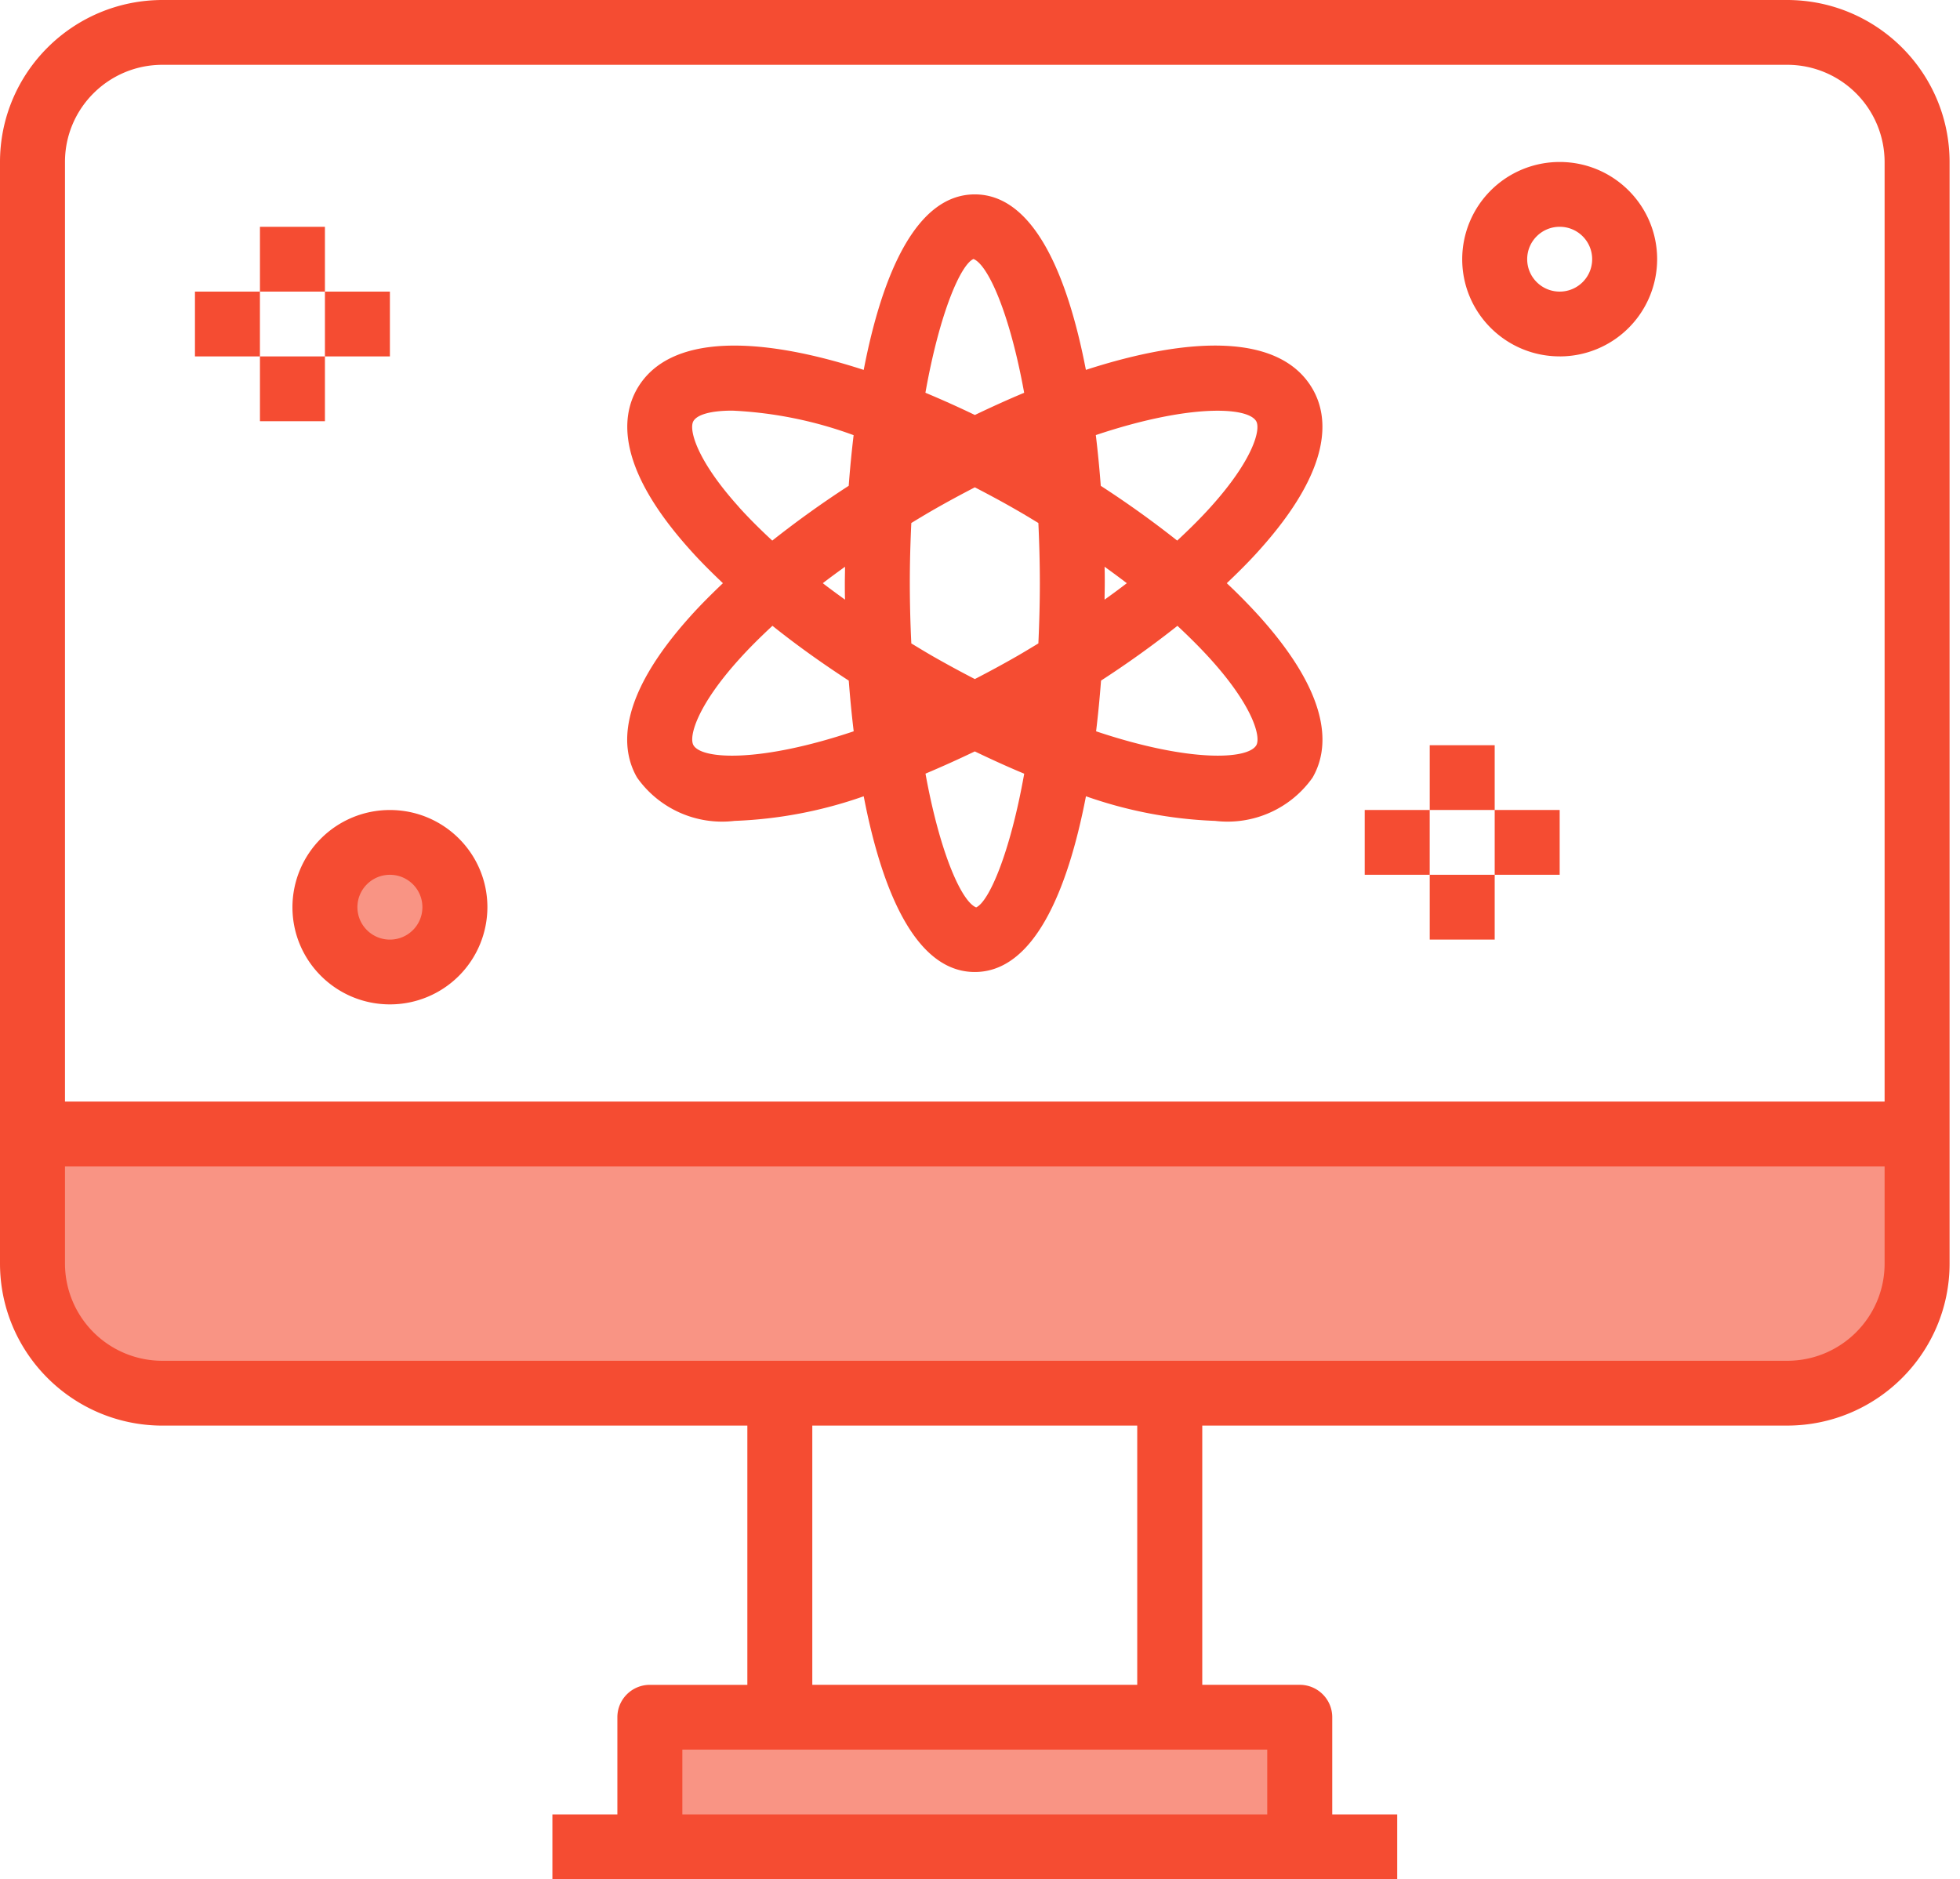 <svg xmlns="http://www.w3.org/2000/svg" width="73" height="70" viewBox="0 0 73 70"><g fill="none" fill-rule="evenodd"><g fill="#F99484" transform="translate(1.21 31.38)"><path d="M0 15.69a4.834 4.834 0 0 0 4.84 4.827h60.511a4.834 4.834 0 0 0 4.841-4.827v-4.828H0v4.828zM22.994 32.586v4.828h24.204v-4.828H27.835z"></path><ellipse cx="13.312" cy="2.414" rx="2.42" ry="2.414"></ellipse></g><g fill="#F54C32"><path fill-rule="nonzero" d="M66.562 0H6.052C2.71.004.003 2.703 0 6.034V47.07c.004 3.331 2.71 6.03 6.051 6.034h21.784v9.656h-3.63c-.67 0-1.211.54-1.211 1.207v3.62h-2.42V70h31.465v-2.414h-2.42v-3.62c0-.667-.542-1.207-1.21-1.207h-3.631v-9.656h21.784c3.34-.003 6.047-2.703 6.05-6.034V6.034c-.003-3.33-2.71-6.03-6.05-6.034zM6.052 2.414h60.51a3.626 3.626 0 0 1 3.63 3.62v35H2.42v-35c0-2 1.626-3.62 3.631-3.62zm41.146 65.172H25.414v-2.414h21.784v2.414zm-4.84-4.827H30.254v-9.656h12.102v9.656zm24.204-12.07H6.052a3.626 3.626 0 0 1-3.632-3.62v-3.62h67.772v3.62c0 2-1.625 3.62-3.63 3.62z"></path><path fill-rule="nonzero" d="M25.715 22.954c-2.749 3.055-2.6 4.955-1.986 6.012a3.877 3.877 0 0 0 3.63 1.612c1.64-.061 3.262-.37 4.81-.917.683 3.56 1.95 6.546 4.137 6.546 2.188 0 3.454-2.986 4.14-6.546 1.548.546 3.17.856 4.81.917 1.416.17 2.81-.45 3.63-1.612.612-1.057.763-2.957-1.985-6.012a21.28 21.28 0 0 0-1.21-1.23c.434-.411.846-.822 1.21-1.23 2.746-3.054 2.597-4.955 1.983-6.011-1.21-2.08-4.588-1.954-8.44-.705-.685-3.556-1.952-6.537-4.138-6.537-2.185 0-3.452 2.981-4.137 6.538-3.85-1.249-7.239-1.376-8.44.704-.605 1.056-.763 2.957 1.986 6.011.363.408.778.819 1.21 1.23-.432.412-.845.822-1.21 1.23zM36.357 33.8c-.529-.207-1.34-1.97-1.887-4.982a41.325 41.325 0 0 0 1.836-.828c.614.294 1.229.576 1.841.83-.537 3.012-1.323 4.773-1.79 4.98zm-2.471-12.076c0-.783.022-1.527.056-2.242.262-.16.524-.319.792-.473.54-.31 1.06-.59 1.574-.856.511.265 1.033.544 1.573.856.269.154.53.313.793.473.033.715.055 1.459.055 2.242 0 .783-.022 1.527-.055 2.243-.263.159-.524.318-.793.473-.54.31-1.06.59-1.573.855a42.162 42.162 0 0 1-1.574-.855c-.268-.155-.53-.314-.792-.473a47.157 47.157 0 0 1-.056-2.243zm-2.413.613c-.282-.203-.56-.406-.828-.613.267-.206.546-.41.828-.613 0 .205-.007.416-.007.613s0 .408.007.613zm9.667-1.226c.282.203.56.407.828.613-.268.207-.546.41-.828.613 0-.205.007-.416.007-.613s0-.408-.007-.613zm3.957 3.454c1.574 1.744 1.869 2.885 1.695 3.194-.314.54-2.5.645-5.968-.518.076-.633.137-1.265.184-1.889a37.004 37.004 0 0 0 2.846-2.04c.448.42.87.838 1.243 1.253zm1.69-8.875c.179.309-.121 1.448-1.694 3.193-.373.415-.796.834-1.248 1.254a37.005 37.005 0 0 0-2.847-2.04 42.973 42.973 0 0 0-.184-1.89c3.473-1.164 5.658-1.058 5.973-.517zM36.258 9.648c.529.208 1.34 1.97 1.887 4.983-.611.255-1.225.534-1.836.827a38.597 38.597 0 0 0-1.842-.828c.536-3.014 1.321-4.774 1.789-4.982h.002zm-8.74 9.235C25.945 17.14 25.649 16 25.824 15.69c.137-.242.637-.394 1.452-.394 1.544.072 3.067.38 4.517.914a42.636 42.636 0 0 0-.183 1.886 37.004 37.004 0 0 0-2.847 2.041c-.453-.42-.875-.839-1.248-1.254h.003zm4.094 6.47c.047.623.108 1.255.184 1.888-3.469 1.165-5.655 1.057-5.968.518-.179-.31.121-1.449 1.695-3.194.372-.415.795-.834 1.247-1.254.87.697 1.824 1.38 2.84 2.041h.002z"></path><path d="M9.682 8.448h2.42v2.414h-2.42zM12.102 10.862h2.42v2.414h-2.42zM9.682 13.276h2.42v2.414h-2.42zM7.261 10.862h2.42v2.414h-2.42zM53.25 27.759h2.42v2.413h-2.42zM55.67 30.172h2.42v2.414h-2.42zM53.25 32.586h2.42V35h-2.42zM50.829 30.172h2.42v2.414h-2.42z"></path><path fill-rule="nonzero" d="M58.09 13.276a3.626 3.626 0 0 0 3.63-3.62c0-2-1.625-3.622-3.63-3.622a3.626 3.626 0 0 0-3.63 3.621c0 2 1.625 3.62 3.63 3.62zm0-4.828c.669 0 1.21.54 1.21 1.207s-.541 1.207-1.21 1.207c-.668 0-1.21-.54-1.21-1.207 0-.666.542-1.207 1.21-1.207zM10.892 33.793c0 2 1.625 3.62 3.63 3.62a3.626 3.626 0 0 0 3.631-3.62c0-2-1.625-3.62-3.63-3.62a3.626 3.626 0 0 0-3.631 3.62zm4.84 0c0 .667-.541 1.207-1.21 1.207-.668 0-1.21-.54-1.21-1.207 0-.666.542-1.207 1.21-1.207.669 0 1.21.54 1.21 1.207z"></path></g></g></svg>